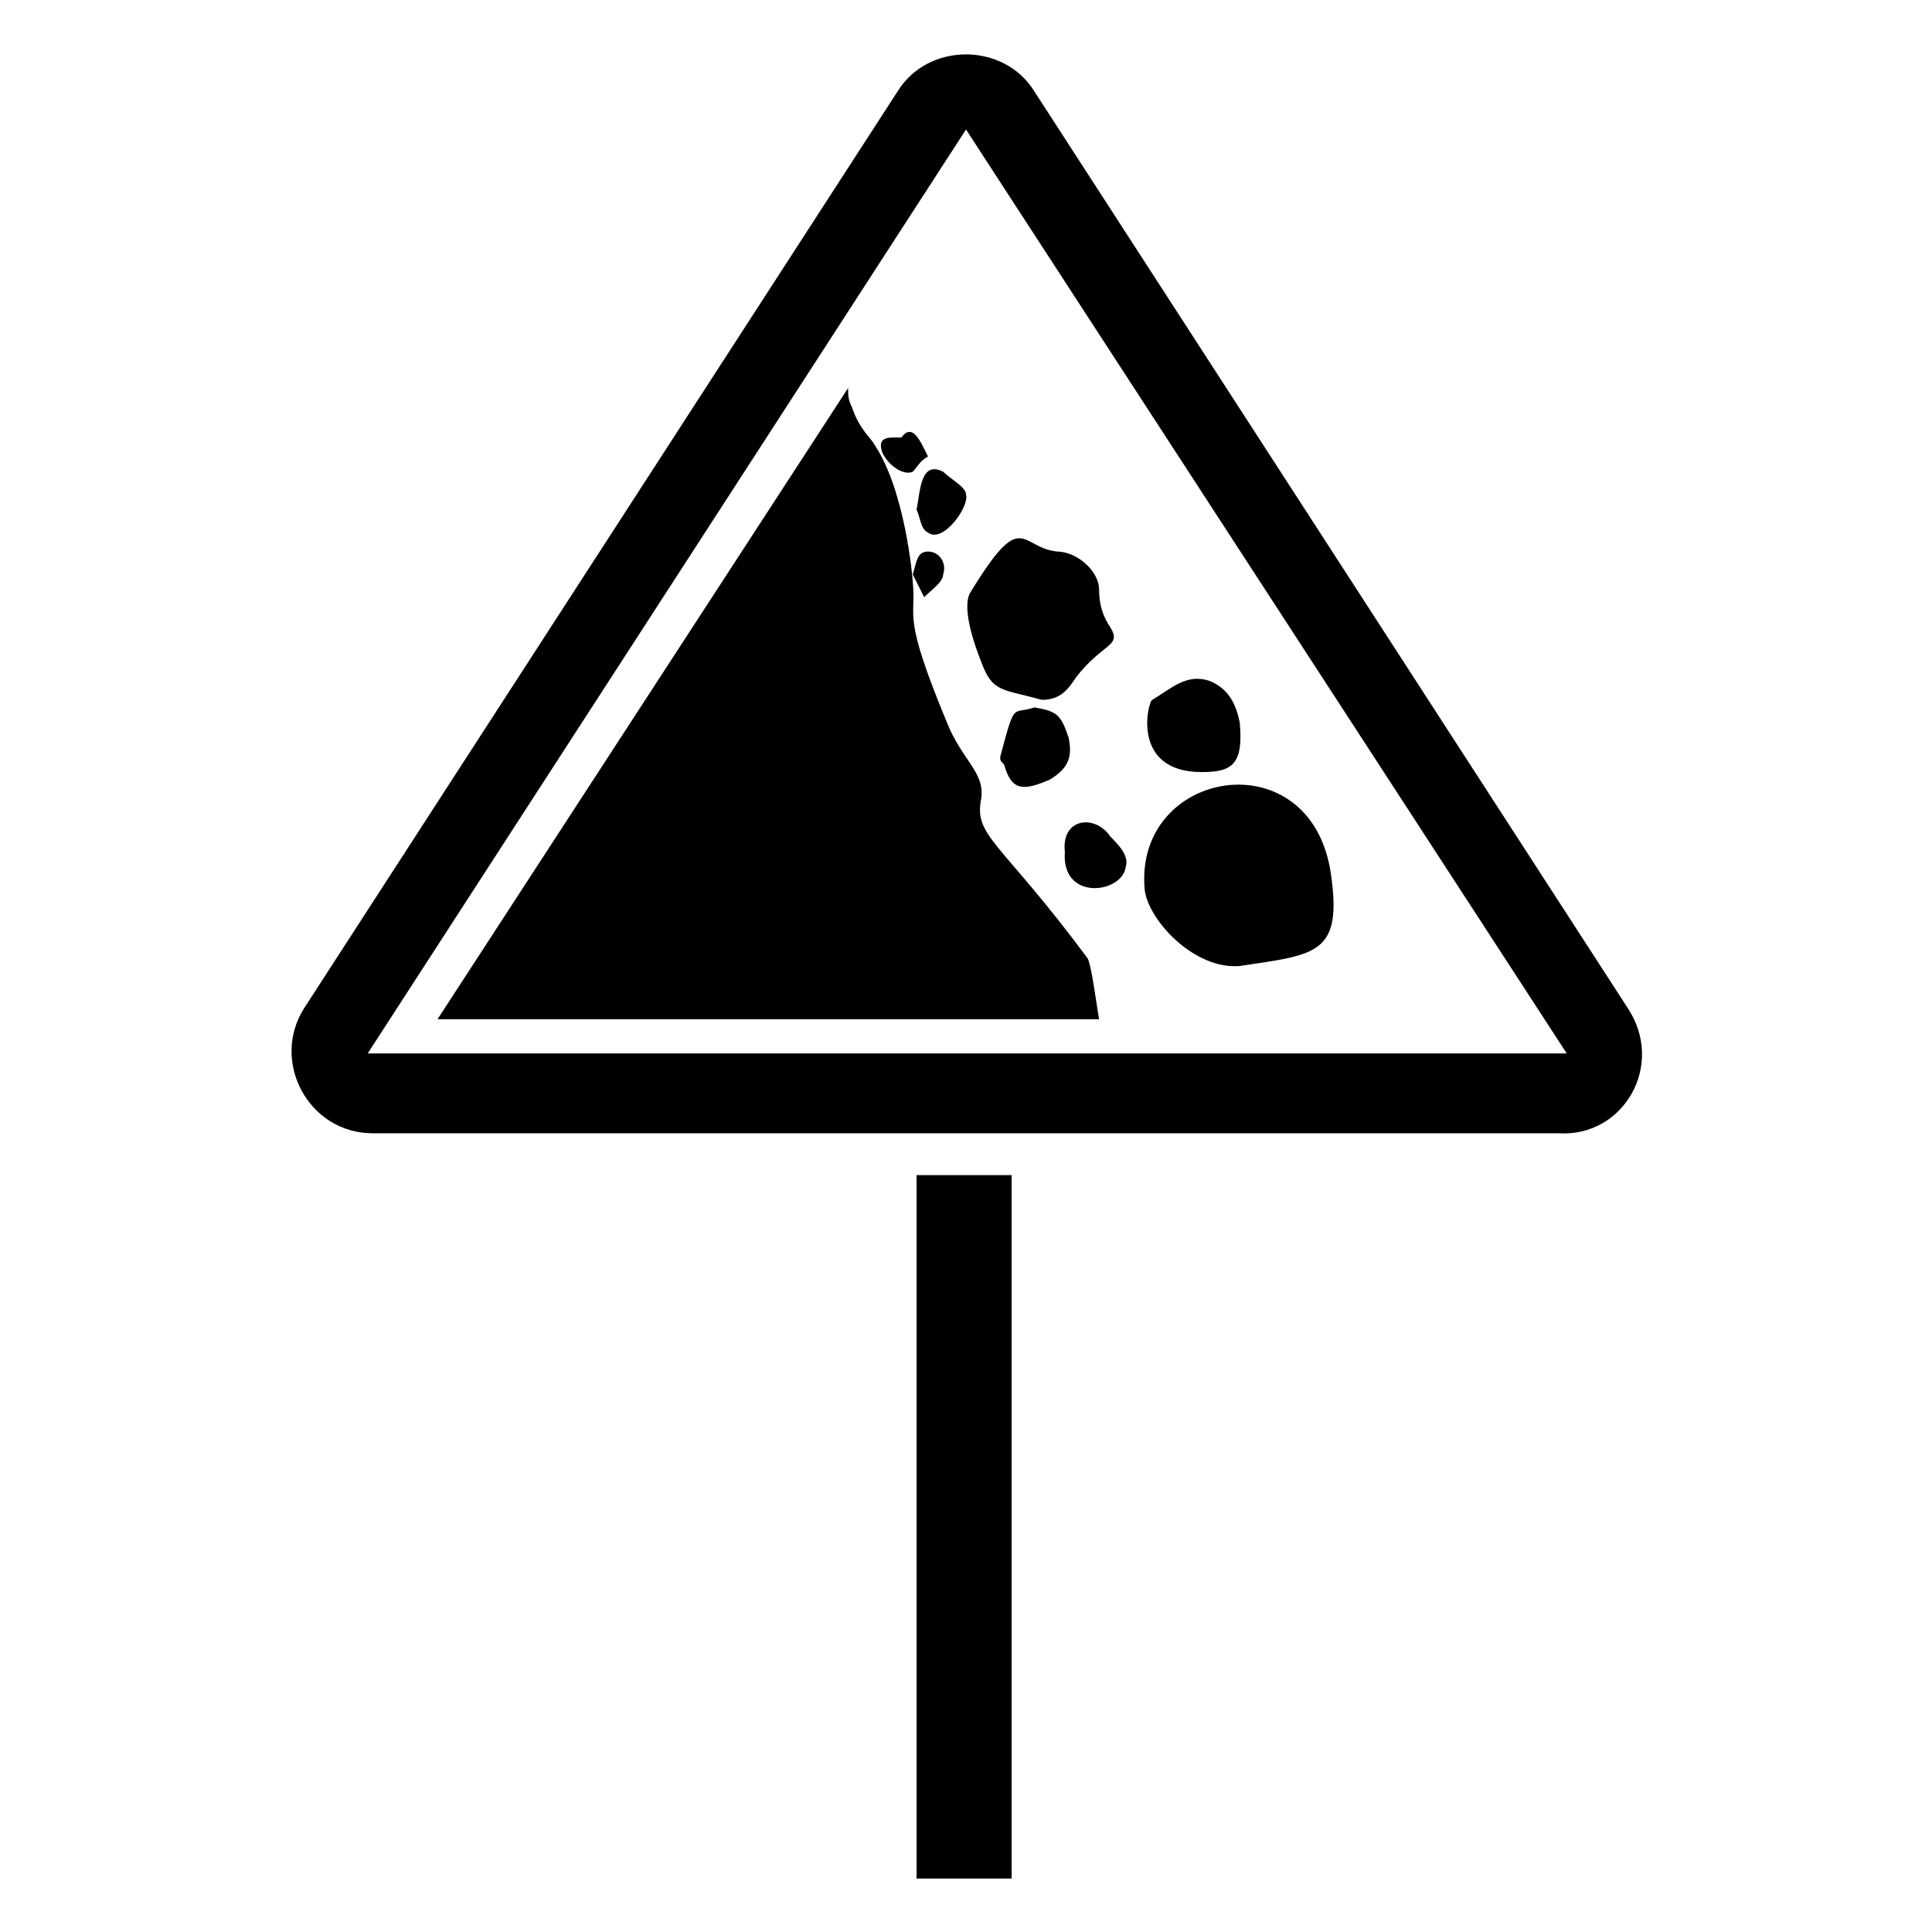 <?xml version="1.0" encoding="UTF-8"?>
<!-- Uploaded to: SVG Repo, www.svgrepo.com, Generator: SVG Repo Mixer Tools -->
<svg fill="#000000" width="800px" height="800px" version="1.1" viewBox="144 144 512 512" xmlns="http://www.w3.org/2000/svg">
 <g>
  <path d="m386.9 455.42h25.191v186.41h-25.191z"/>
  <path d="m575.32 411.08-157.19-242.84c-8.062-13.098-28.215-13.098-36.273 0l-157.19 242.84c-9.07 14.105 1.008 33.25 18.137 33.25h314.38c17.129 1.008 28.215-18.137 18.137-33.25zm-334.53 13.098 159.21-245.86 159.2 244.85-318.41-0.004z"/>
  <path d="m404.03 355.66c1.008-7.055-5.039-10.078-9.07-20.152-12.09-29.223-8.062-27.207-9.07-37.281 0-1.008-2.016-24.184-10.078-36.273-1.008-2.016-4.031-4.031-6.047-10.078-1.008-2.016-1.008-3.023-1.008-5.039l-108.81 167.27h175.32c-1.008-6.047-2.016-14.105-3.023-16.121-23.176-31.238-30.227-32.246-28.215-42.32z"/>
  <path d="m472.55 400c20.152-3.023 27.207-3.023 24.184-24.184-5.039-36.273-52.395-28.215-49.375 4.031 1.008 8.059 13.102 21.16 25.191 20.152z"/>
  <path d="m404.03 319.39c3.023 8.062 5.039 7.055 16.121 10.078 5.039 0 7.055-3.023 9.07-6.047 7.055-9.07 12.09-8.062 9.07-13.098-2.016-3.023-3.023-6.047-3.023-10.078 0-5.039-6.047-10.078-11.082-10.078-10.078-1.008-9.07-12.09-23.176 11.082-2.016 4.031 1.008 13.102 3.019 18.141z"/>
  <path d="m462.47 348.61c8.062 0 11.082-2.016 10.078-13.098-1.008-5.039-3.023-9.07-8.062-11.082-6.047-2.016-10.078 2.016-15.113 5.039-1.012-0.004-6.051 19.141 13.098 19.141z"/>
  <path d="m422.17 350.62c5.039-3.023 6.047-6.047 5.039-11.082-2.016-6.047-3.023-7.055-9.07-8.062-6.047 2.016-5.039-2.016-9.07 13.098 0 1.008 0 1.008 1.008 2.016 2.016 7.055 5.039 7.055 12.094 4.031z"/>
  <path d="m426.2 369.77c-1.008 13.098 15.113 11.082 16.121 4.031 1.008-3.023-2.016-6.047-4.031-8.062-4.027-6.043-13.098-5.035-12.09 4.031z"/>
  <path d="m386.9 279.09c1.008 2.016 1.008 5.039 3.023 6.047 4.031 3.023 11.082-7.055 10.078-10.078 0-2.016-4.031-4.031-6.047-6.047-6.047-3.023-6.047 5.039-7.055 10.078z"/>
  <path d="m385.89 269.01c1.008-1.008 2.016-3.023 4.031-4.031-2.016-4.031-4.031-9.07-7.055-5.039h-2.016c-3.023 0-4.031 1.008-3.023 4.031 2.019 4.031 6.047 6.047 8.062 5.039z"/>
  <path d="m393.95 296.21c1.008-3.023-1.008-6.047-4.031-6.047s-3.023 3.023-4.031 6.047c1.008 2.016 2.016 4.031 3.023 6.047 2.016-2.016 5.039-4.031 5.039-6.047z"/>
 </g>
</svg>